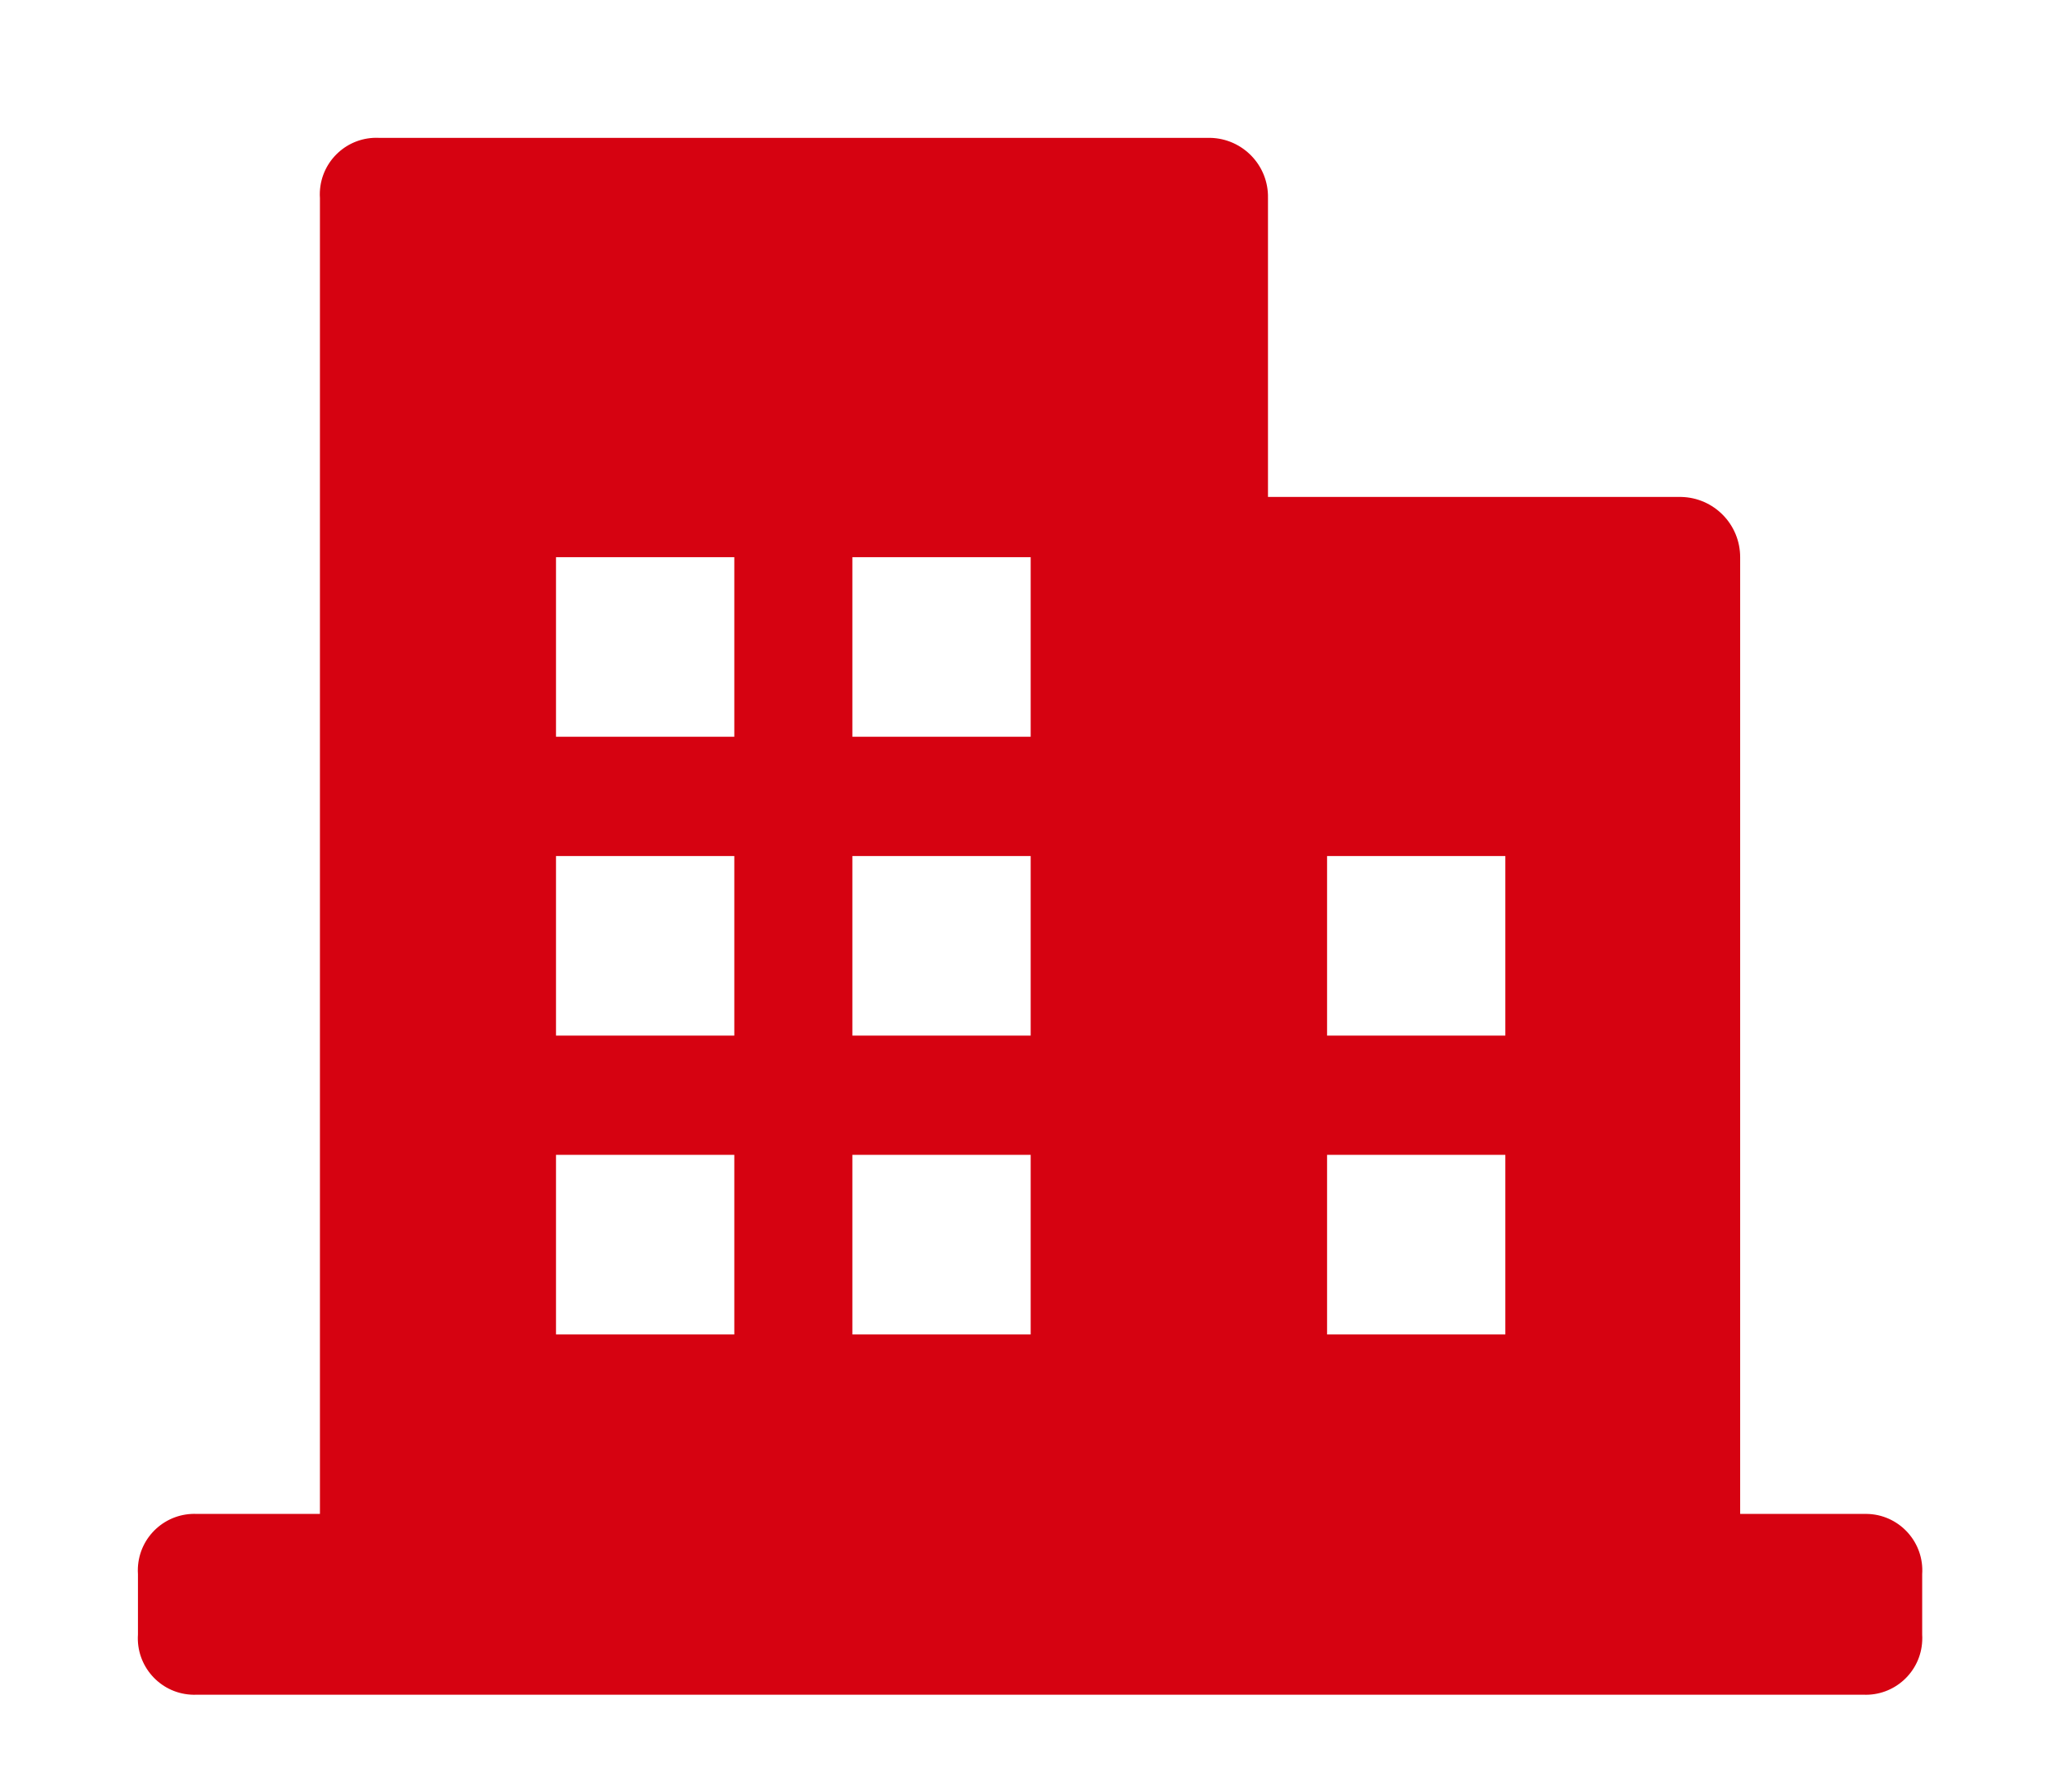 <?xml version="1.0" encoding="utf-8"?>
<!-- Generator: Adobe Illustrator 15.0.0, SVG Export Plug-In . SVG Version: 6.00 Build 0)  -->
<!DOCTYPE svg PUBLIC "-//W3C//DTD SVG 1.1//EN" "http://www.w3.org/Graphics/SVG/1.1/DTD/svg11.dtd">
<svg version="1.1" id="图层_1" xmlns="http://www.w3.org/2000/svg" xmlns:xlink="http://www.w3.org/1999/xlink" x="0px" y="0px"
	 width="59.617px" height="52px" viewBox="0 0 59.617 52" enable-background="new 0 0 59.617 52" xml:space="preserve">
<path fill="#D60211" d="M54.077,43.939h-3.569V16.172c0-0.952-0.76-1.729-1.713-1.749H36.803V5.75
	c0.021-0.946-0.73-1.729-1.677-1.749c-0.013,0-0.024,0-0.036,0H10.999c-0.906-0.042-1.673,0.66-1.715,1.565
	C9.281,5.628,9.282,5.689,9.286,5.75v38.189H5.717c-0.906-0.041-1.673,0.658-1.715,1.564C3.999,45.564,4,45.627,4.004,45.688v1.75
	c-0.061,0.904,0.625,1.688,1.529,1.746c0.061,0.004,0.123,0.006,0.184,0.002h48.36c0.905,0.043,1.674-0.658,1.715-1.563
	c0.003-0.062,0.003-0.122-0.001-0.185v-1.75c0.061-0.903-0.625-1.687-1.529-1.746C54.199,43.938,54.139,43.938,54.077,43.939z
	 M38.518,24.845h5.174v5.211h-5.174V24.845z M38.518,33.518h5.174v5.213h-5.174V33.518z M24.74,16.172h5.175v5.21H24.74V16.172z
	 M24.74,24.845h5.175v5.211H24.74V24.845z M24.74,33.518h5.175v5.213H24.74V33.518z M16.138,16.172h5.175v5.21h-5.175V16.172z
	 M16.138,24.845h5.175v5.211h-5.175V24.845z M16.138,33.518h5.175v5.213h-5.175V33.518z"/>
</svg>
